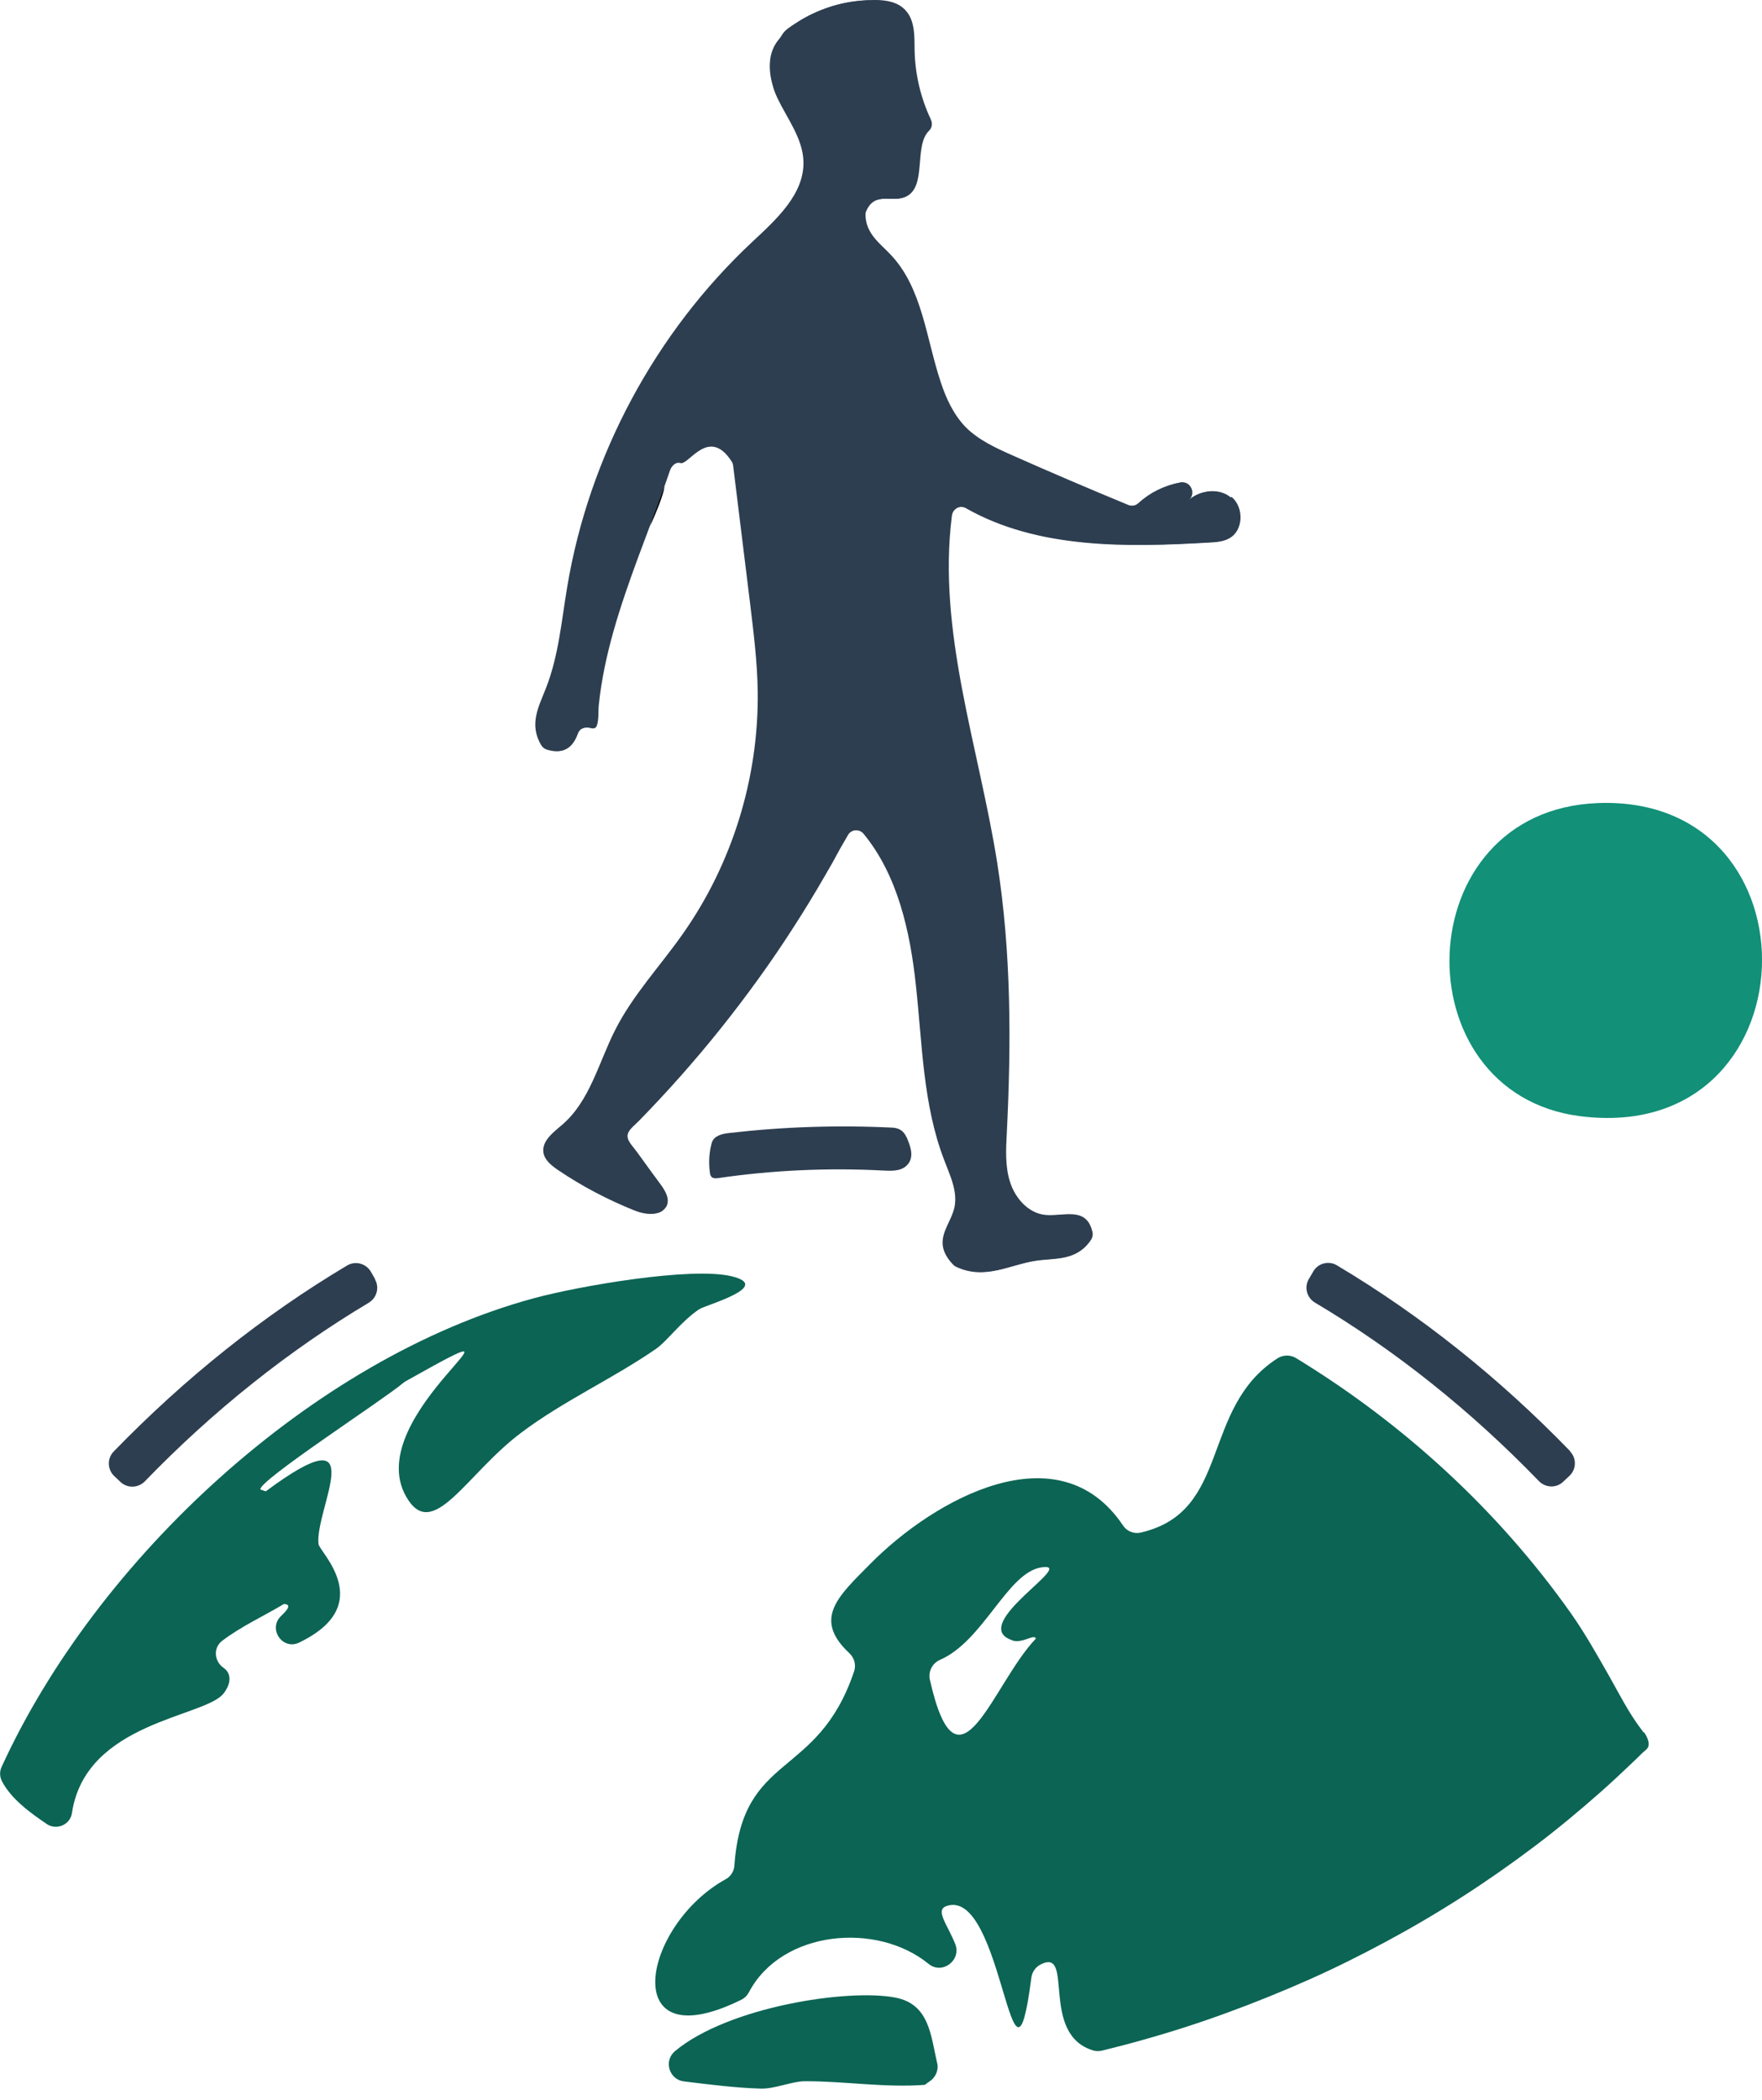 <svg width="146" height="174" viewBox="0 0 146 174" fill="none" xmlns="http://www.w3.org/2000/svg">
<path d="M3.893 151.12C2.496 150.184 0.906 149.01 0.163 147.568C-0.03 147.196 -0.045 146.751 0.134 146.379C8.01 129.152 25.931 112.519 44.224 107.555C47.879 106.559 57.3 104.909 60.659 105.741C64.062 106.588 58.445 108.119 57.939 108.461C56.394 109.502 55.25 111.152 54.313 111.776C50.732 114.243 46.631 116.086 43.154 118.717C38.606 122.136 35.842 127.829 33.658 123.994C29.75 117.172 46.274 107.317 33.628 114.422C33.539 114.466 33.465 114.526 33.391 114.585C31.786 115.953 21.339 122.716 21.577 123.399L22.023 123.548C31.028 116.859 26.064 125.034 26.392 127.918C26.466 128.572 31.28 132.957 24.787 136.078C23.405 136.747 22.171 134.919 23.301 133.864C23.895 133.299 24.148 132.912 23.523 132.883C21.948 133.834 19.972 134.741 18.412 135.93C17.639 136.524 17.743 137.639 18.545 138.189C19.08 138.561 19.259 139.319 18.545 140.27C17.059 142.277 7.088 142.604 5.959 150.214C5.81 151.18 4.681 151.656 3.864 151.106L3.893 151.12Z" fill="#0C6454"/>
<path d="M132.418 66.53C151.201 65.832 150.324 94.95 130.917 92.468C115.983 90.55 116.547 67.11 132.418 66.53Z" fill="#129078"/>
<path d="M77.659 170.919C77.792 171.499 77.525 172.108 77.02 172.435C76.797 172.584 76.663 172.703 76.633 172.718C73.305 172.97 69.961 172.405 66.677 172.42C65.652 172.42 64.195 173.059 63.051 173.03C60.926 172.97 58.786 172.688 56.676 172.435C55.443 172.287 54.967 170.726 55.933 169.923C60.332 166.252 70.288 164.721 74.211 165.494C77.005 166.044 77.124 168.615 77.659 170.949V170.919Z" fill="#0C6454"/>
<path d="M55.071 40.281C54.997 40.459 55.146 40.697 53.868 43.596C54.076 43.06 54.076 41.961 55.071 40.281Z" fill="black"/>
<path d="M136.192 143.54C136.118 143.421 136.044 143.317 135.969 143.228C134.944 141.875 134.171 140.329 133.339 138.858C132.329 137.089 131.333 135.305 130.159 133.641C124.126 125.109 116.28 117.93 107.379 112.504C106.903 112.222 106.309 112.237 105.848 112.534C99.414 116.681 102.059 125.243 94.51 126.967C93.945 127.101 93.351 126.848 93.039 126.357C87.704 118.435 77.406 124.202 72.116 129.553C69.471 132.229 67.316 134.101 70.377 136.955C70.793 137.342 70.957 137.951 70.764 138.486C67.717 147.494 61.521 145.086 60.852 154.554C60.822 155.015 60.555 155.446 60.154 155.669C53.154 159.519 51.104 170.785 61.446 165.657C61.714 165.524 61.937 165.286 62.071 165.018C64.805 159.89 72.68 159.206 76.945 162.699C78.075 163.621 79.695 162.387 79.145 161.035C78.476 159.385 77.451 158.225 78.446 157.898C83.127 156.338 83.855 176.285 85.46 163.829C85.52 163.368 85.817 162.952 86.233 162.744C89.071 161.302 86.084 168.556 90.617 169.879C90.84 169.938 91.092 169.938 91.33 169.879C92.489 169.596 93.633 169.299 94.777 168.972C97.111 168.318 99.414 167.575 101.687 166.742C103.961 165.91 106.205 165.003 108.419 164.022C110.633 163.041 112.803 161.956 114.928 160.812C117.053 159.667 119.148 158.433 121.184 157.125C123.22 155.817 125.196 154.435 127.128 152.978C129.06 151.522 130.917 149.976 132.73 148.371C133.636 147.568 134.513 146.736 135.39 145.903C135.613 145.695 135.821 145.487 136.044 145.264C136.192 145.115 136.49 144.922 136.564 144.729C136.713 144.372 136.475 143.867 136.222 143.495L136.192 143.54ZM83.87 135.9C84.747 136.182 85.713 135.32 85.832 135.751C82.221 139.512 79.382 149.5 77.049 139.155C76.901 138.486 77.243 137.802 77.867 137.52C81.493 135.959 83.454 130.296 86.278 129.85C89.443 129.36 80.096 134.622 83.87 135.885V135.9Z" fill="#0C6454"/>
<path d="M101.791 44.621C101.316 44.874 100.766 44.919 100.216 44.948C93.351 45.349 85.98 45.483 80.051 42.109C79.531 41.812 78.877 42.139 78.803 42.748C77.57 52.336 81.047 61.938 82.562 71.554C83.722 78.927 83.722 86.433 83.35 93.895C83.276 95.277 83.201 96.689 83.632 97.997C84.063 99.305 85.118 100.509 86.486 100.673C87.986 100.851 89.918 99.915 90.438 102.055C90.498 102.278 90.468 102.516 90.349 102.709C89.205 104.493 87.436 104.21 85.817 104.448C83.632 104.775 81.611 106.068 79.234 104.953C79.13 104.909 79.041 104.835 78.966 104.76C77.54 103.259 78.194 102.174 78.714 101.044C78.862 100.732 78.981 100.42 79.07 100.093C79.278 99.216 79.07 98.324 78.758 97.462C78.595 97.001 78.402 96.555 78.238 96.109C76.47 91.531 76.425 86.493 75.89 81.617C75.415 77.158 74.375 72.506 71.566 69.087C71.195 68.626 70.466 68.701 70.184 69.221C69.887 69.741 69.59 70.246 69.53 70.35C69.129 71.094 68.713 71.837 68.282 72.58C67.435 74.052 66.543 75.508 65.622 76.935C63.779 79.804 61.773 82.569 59.648 85.229C57.523 87.89 55.264 90.446 52.872 92.884C52.605 93.166 52.233 93.449 52.025 93.791C51.698 94.356 52.233 94.861 52.56 95.277C52.753 95.545 52.946 95.812 53.139 96.065C53.645 96.763 54.165 97.462 54.67 98.161C55.027 98.666 55.413 99.261 55.205 99.84C55.116 100.108 54.893 100.331 54.64 100.435C53.987 100.702 53.169 100.524 52.545 100.271C50.331 99.379 48.206 98.265 46.23 96.927C45.695 96.555 45.115 96.109 45.026 95.47C44.892 94.504 45.858 93.806 46.601 93.166C48.875 91.204 49.603 88.038 50.955 85.363C52.411 82.465 54.685 80.056 56.557 77.396C60.674 71.569 62.873 64.435 62.784 57.315C62.754 54.847 62.442 52.395 62.145 49.928L60.748 38.572C60.733 38.453 60.688 38.319 60.614 38.215C58.742 35.302 56.973 38.557 56.379 38.364C55.978 38.23 55.577 38.601 55.443 39.003C54.596 41.485 53.645 43.923 52.738 46.375C51.312 50.269 49.974 54.268 49.543 58.415C49.499 58.95 49.543 59.604 49.395 60.094C49.306 60.362 49.187 60.377 48.949 60.317C48.474 60.199 47.983 60.317 47.805 60.823C47.418 61.863 46.75 62.547 45.308 62.101C45.13 62.042 44.967 61.923 44.862 61.759C43.793 60.005 44.654 58.519 45.234 57.018C46.289 54.342 46.527 51.429 47.002 48.605C48.815 37.754 54.313 27.528 62.353 20.022C64.344 18.164 66.677 16.053 66.573 13.333C66.499 11.445 65.236 9.84 64.418 8.131C64.255 7.774 64.106 7.417 64.017 7.045C63.794 6.273 63.705 5.425 63.868 4.623C63.958 4.251 64.091 3.894 64.299 3.582C64.403 3.419 64.537 3.27 64.656 3.107C64.73 2.988 64.805 2.869 64.879 2.765C65.117 2.438 65.503 2.215 65.83 1.992C66.216 1.739 66.618 1.501 67.049 1.278C67.881 0.862 68.772 0.535 69.679 0.327C70.585 0.119 71.507 0.015 72.443 0.03C73.32 0.03 74.27 0.178 74.895 0.803C75.757 1.65 75.682 3.032 75.712 4.236C75.757 6.183 76.217 8.131 77.049 9.899C77.198 10.211 77.168 10.613 76.916 10.836C75.593 12.099 76.797 15.562 74.924 16.335C73.84 16.781 72.413 15.86 71.7 17.51C71.655 17.628 71.625 17.747 71.64 17.866C71.685 19.397 72.844 20.17 73.736 21.122C76.351 23.886 76.663 28.018 77.867 31.645C78.312 33.013 78.937 34.365 79.947 35.406C81.002 36.461 82.384 37.1 83.751 37.709C86.961 39.136 90.201 40.519 93.44 41.856C93.752 41.975 94.094 41.901 94.332 41.678C95.283 40.801 96.486 40.221 97.749 39.984C98.537 39.835 99.042 40.801 98.492 41.396L98.21 41.708C99.087 40.667 100.796 40.355 101.866 41.188C101.866 41.188 101.895 41.203 101.91 41.217C102.936 42.08 102.891 43.982 101.717 44.636L101.791 44.621Z" fill="#2D3E50"/>
<path d="M101.985 41.203C101.985 41.203 101.955 41.188 101.94 41.173C100.87 40.325 99.161 40.653 98.284 41.693L98.567 41.381C99.117 40.801 98.611 39.82 97.824 39.969C96.561 40.207 95.342 40.801 94.406 41.663C94.168 41.886 93.826 41.961 93.514 41.842C90.275 40.504 87.035 39.122 83.826 37.695C82.458 37.085 81.076 36.446 80.021 35.391C79.011 34.35 78.387 32.998 77.941 31.63C76.737 28.018 76.425 23.871 73.81 21.107C72.918 20.155 71.774 19.397 71.715 17.851C71.715 17.733 71.715 17.599 71.774 17.495C72.487 15.845 73.914 16.766 74.999 16.32C76.871 15.548 75.667 12.084 76.99 10.821C77.243 10.583 77.272 10.197 77.124 9.884C76.291 8.116 75.831 6.168 75.786 4.221C75.771 3.002 75.831 1.635 74.969 0.788C74.345 0.149 73.394 0 72.517 0C71.581 0 70.659 0.089 69.753 0.297C68.847 0.505 67.955 0.832 67.123 1.249C66.707 1.457 66.291 1.694 65.904 1.962C65.562 2.185 65.191 2.408 64.953 2.735C64.864 2.839 64.805 2.958 64.73 3.077C64.612 3.24 64.478 3.389 64.374 3.552C64.166 3.865 64.017 4.221 63.943 4.593C63.779 5.396 63.868 6.228 64.091 7.016C64.195 7.387 64.329 7.759 64.493 8.101C65.31 9.81 66.573 11.415 66.647 13.303C66.751 16.023 64.418 18.134 62.427 19.992C54.373 27.513 48.89 37.724 47.077 48.575C46.601 51.414 46.363 54.327 45.308 56.988C44.714 58.489 43.867 59.99 44.937 61.729C45.041 61.893 45.204 62.012 45.383 62.071C46.824 62.517 47.493 61.834 47.879 60.793C48.057 60.288 48.548 60.169 49.023 60.288C49.261 60.347 49.395 60.332 49.469 60.065C49.633 59.559 49.558 58.905 49.618 58.385C50.049 54.238 51.386 50.24 52.813 46.345C53.719 43.893 54.67 41.455 55.517 38.973C55.651 38.572 56.052 38.2 56.453 38.334C57.048 38.527 58.816 35.272 60.688 38.185C60.748 38.289 60.792 38.423 60.822 38.542L62.219 49.898C62.516 52.35 62.813 54.803 62.858 57.285C62.947 64.405 60.748 71.54 56.632 77.366C54.759 80.027 52.486 82.435 51.029 85.333C49.662 88.023 48.949 91.175 46.675 93.137C45.947 93.776 44.967 94.474 45.1 95.441C45.189 96.08 45.769 96.526 46.304 96.897C48.28 98.235 50.405 99.365 52.619 100.242C53.244 100.494 54.061 100.673 54.715 100.405C54.967 100.286 55.19 100.063 55.279 99.811C55.473 99.231 55.101 98.621 54.744 98.131C54.224 97.432 53.719 96.734 53.214 96.035C53.021 95.768 52.828 95.5 52.634 95.247C52.322 94.816 51.772 94.326 52.099 93.761C52.292 93.419 52.664 93.137 52.946 92.854C55.324 90.417 57.598 87.86 59.722 85.199C61.847 82.539 63.854 79.774 65.696 76.905C66.618 75.478 67.509 74.022 68.356 72.55C68.787 71.822 69.203 71.079 69.605 70.321C69.664 70.217 69.961 69.696 70.258 69.191C70.541 68.671 71.269 68.611 71.64 69.057C74.449 72.476 75.489 77.128 75.965 81.588C76.499 86.463 76.544 91.502 78.312 96.08C78.491 96.526 78.669 96.986 78.833 97.432C79.145 98.309 79.353 99.186 79.145 100.063C79.07 100.39 78.937 100.702 78.788 101.015C78.268 102.144 77.614 103.229 79.041 104.73C79.115 104.805 79.219 104.879 79.308 104.924C81.686 106.038 83.707 104.745 85.891 104.418C87.511 104.181 89.279 104.448 90.423 102.679C90.542 102.486 90.572 102.248 90.513 102.025C89.993 99.885 88.061 100.821 86.56 100.643C85.193 100.479 84.138 99.275 83.707 97.967C83.276 96.659 83.35 95.247 83.424 93.865C83.796 86.418 83.796 78.912 82.637 71.525C81.121 61.923 77.644 52.306 78.877 42.719C78.951 42.124 79.605 41.782 80.125 42.08C86.04 45.468 93.41 45.32 100.29 44.919C100.825 44.889 101.39 44.844 101.866 44.592C103.04 43.952 103.084 42.035 102.059 41.173L101.985 41.203Z" fill="#2D3E50"/>
<path d="M75.118 94.222C74.88 93.687 74.508 93.449 73.944 93.419C69.426 93.196 64.894 93.345 60.406 93.865C59.871 93.924 59.158 94.073 58.98 94.668C58.757 95.456 58.712 96.303 58.816 97.105C58.831 97.254 58.861 97.403 58.965 97.507C59.113 97.64 59.336 97.626 59.529 97.596C64.032 96.942 68.609 96.734 73.156 96.972C73.81 97.001 74.612 97.061 75.132 96.555C75.771 95.931 75.474 95.054 75.177 94.341C75.162 94.296 75.147 94.251 75.118 94.207V94.222ZM130.115 120.233C124.2 114.124 117.706 108.952 110.767 104.82C110.083 104.418 109.192 104.656 108.805 105.355L108.449 105.964C108.047 106.648 108.285 107.51 108.954 107.911C115.611 111.865 121.852 116.845 127.514 122.701C128.064 123.266 128.956 123.295 129.52 122.76L130.04 122.27C130.62 121.735 130.65 120.813 130.1 120.248L130.115 120.233ZM31.087 105.979L30.731 105.355C30.329 104.671 29.453 104.433 28.769 104.835C21.829 108.967 15.336 114.154 9.421 120.248C8.871 120.813 8.886 121.735 9.466 122.285L9.986 122.775C10.551 123.31 11.442 123.281 11.992 122.731C17.669 116.859 23.91 111.895 30.552 107.926C31.221 107.525 31.459 106.663 31.072 105.994L31.087 105.979Z" fill="#2D3E50"/>
</svg>
